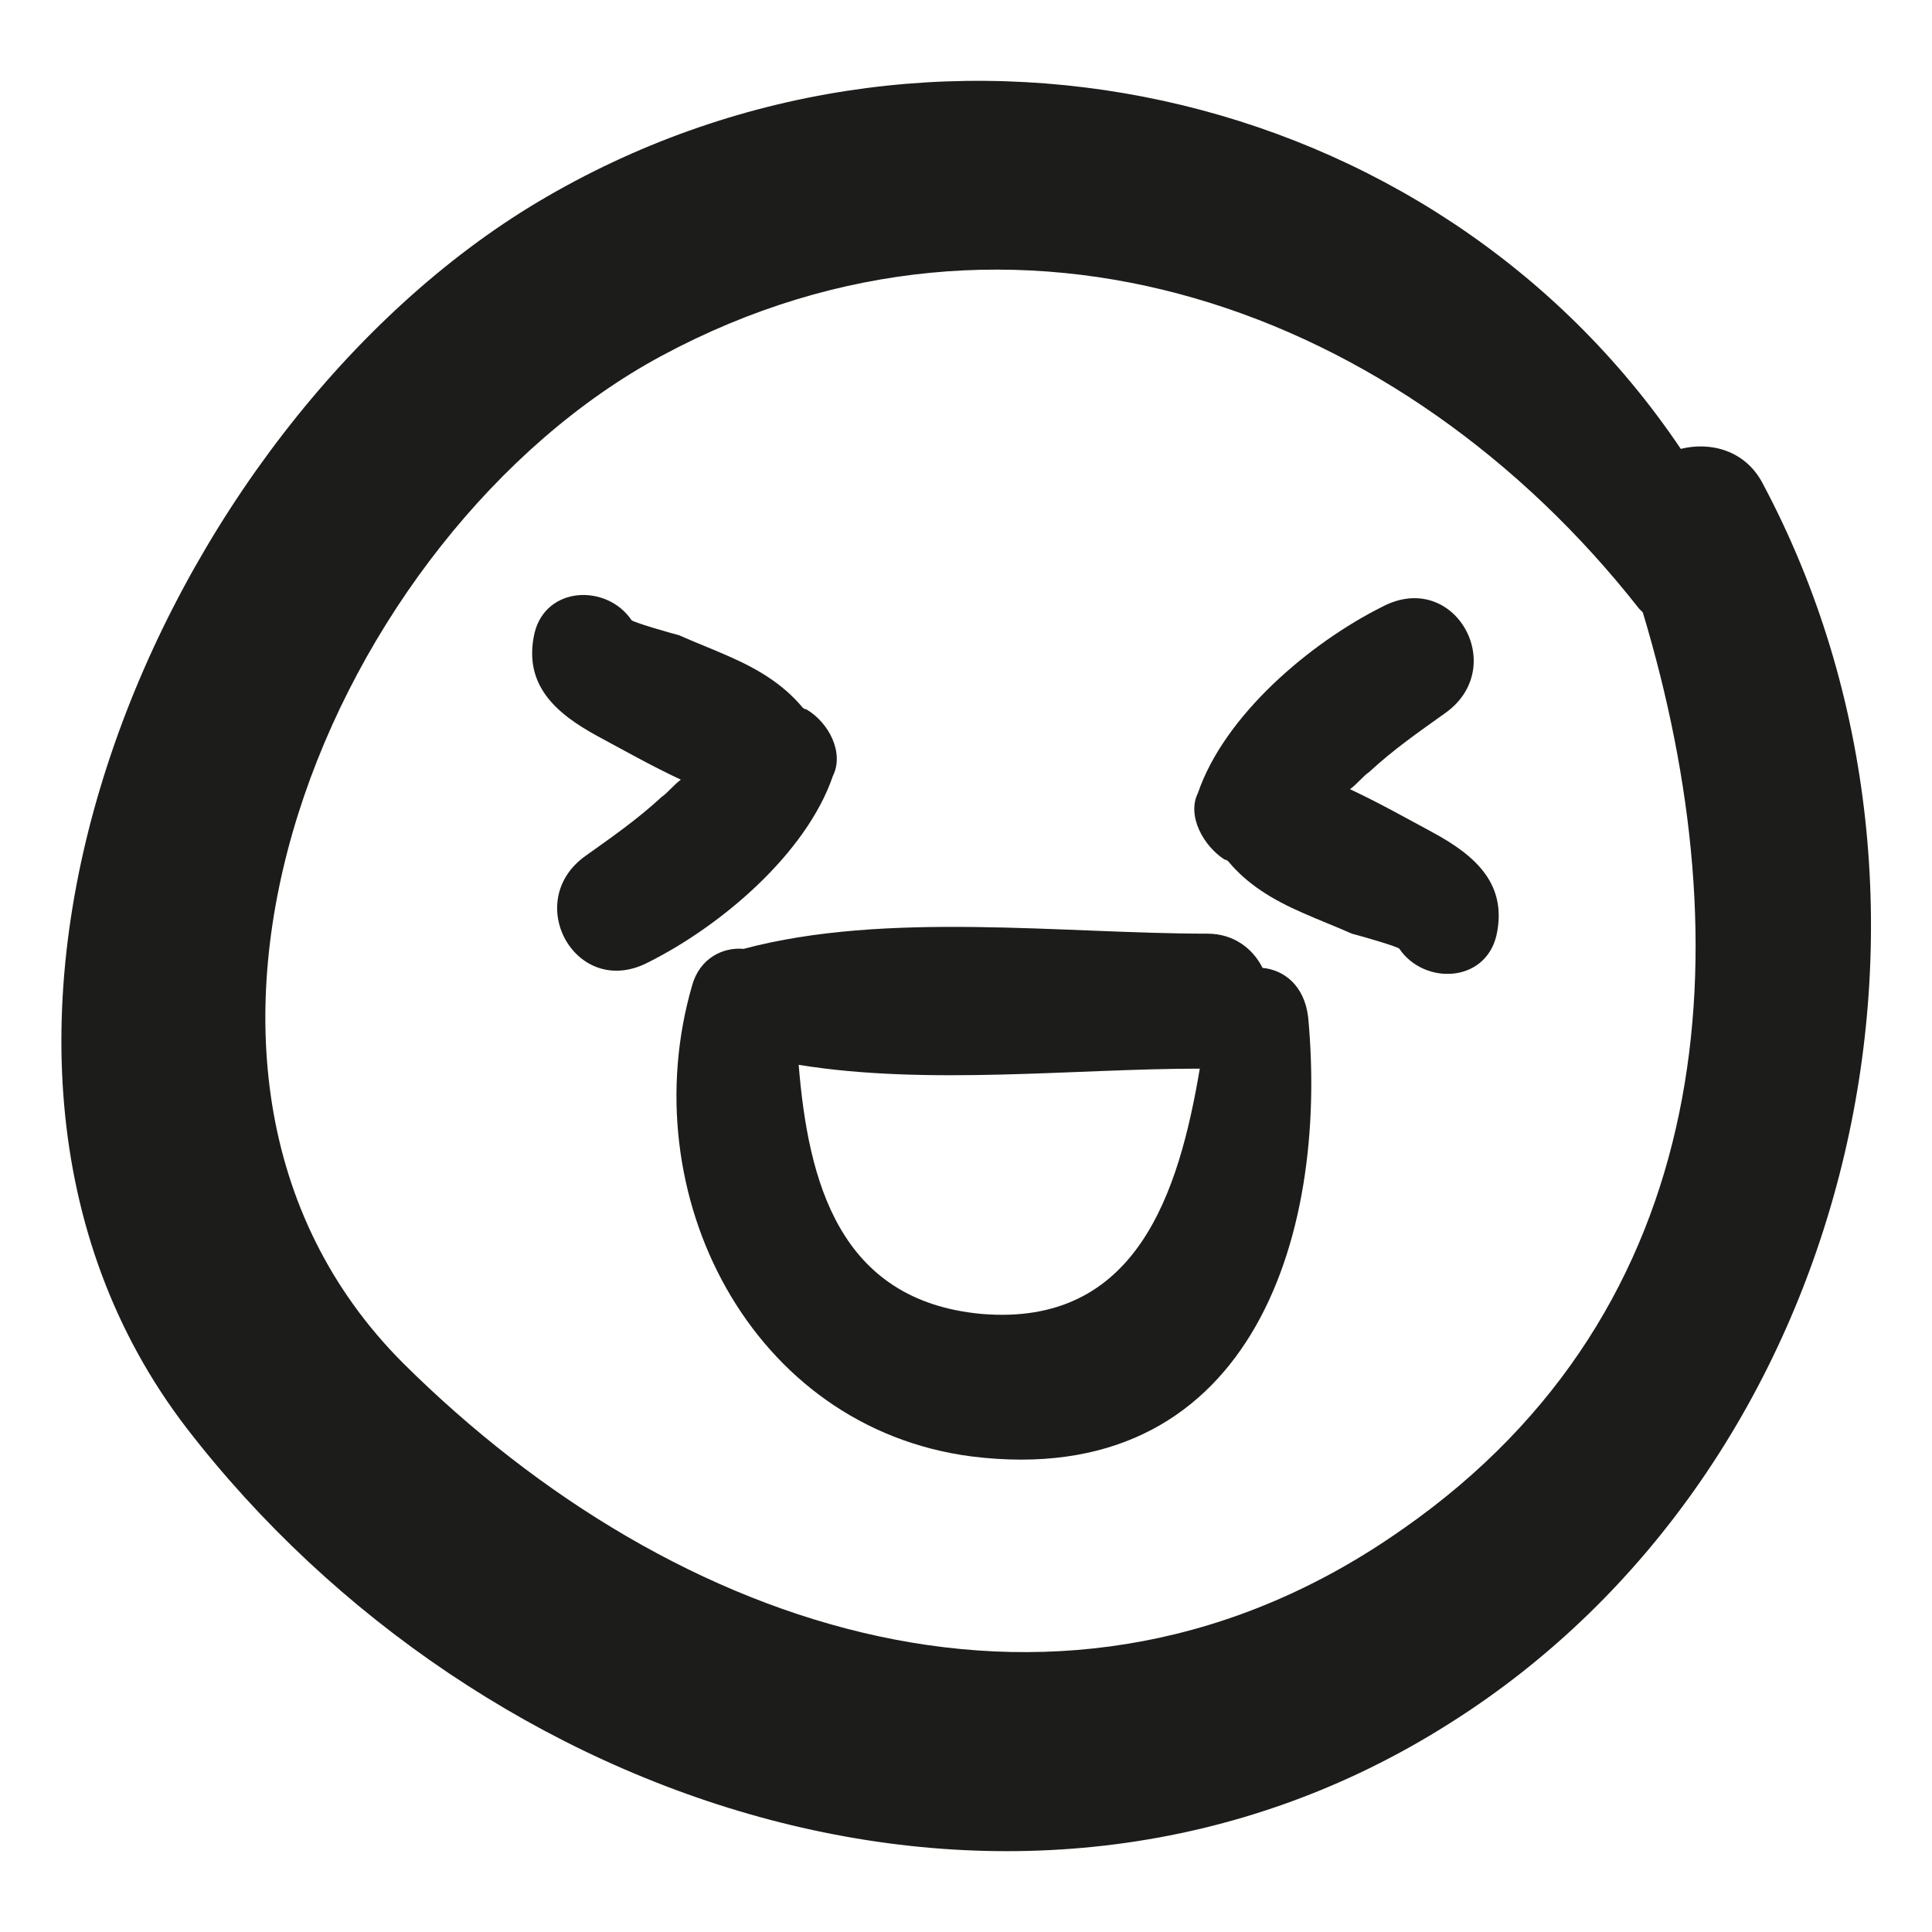 <?xml version="1.0" encoding="UTF-8"?>
<!-- Uploaded to: SVG Repo, www.svgrepo.com, Generator: SVG Repo Mixer Tools -->
<svg width="800px" height="800px" version="1.1" viewBox="144 144 512 512" xmlns="http://www.w3.org/2000/svg">
 <g fill="#1c1c1a">
  <path d="m611.09 272.03c-4.535-8.566-13.602-11.082-21.664-9.07-65.492-97.234-199.51-126.96-302.79-65.492-99.754 59.449-171.29 223.19-93.203 324.96 78.09 101.27 222.68 149.63 335.03 78.09 106.81-67.512 142.07-217.14 82.625-328.48zm-95.219 277.09c-89.176 62.977-192.96 27.711-265-43.832-78.594-78.594-18.641-220.16 68.52-267.02 93.707-50.383 196.48-12.594 258.96 67.008 0.504 0.504 0.504 0.504 1.008 1.008 26.699 88.672 20.152 184.39-63.48 242.84z"/>
  <path d="m490.68 413.6c-1.008-8.566-6.551-12.594-12.09-13.098-2.519-5.039-7.559-9.07-14.609-9.07-38.289 0-85.145-6.047-122.93 4.031-5.543-0.504-11.586 2.519-13.602 9.574-16.125 55.418 15.613 117.39 74.059 124.94 73.051 9.07 94.715-56.93 89.172-116.38zm-86.656 78.594c-37.785-3.527-45.848-35.266-48.367-66 34.258 5.543 73.051 1.008 106.3 1.008-5.539 32.75-16.625 68.52-57.938 64.992z"/>
  <path d="m357.68 331.98s-0.504 0-1.008-0.504c-5.039-6.047-11.586-10.078-19.648-13.602-4.535-2.016-8.566-3.527-13.098-5.543-2.016-0.504-12.594-3.527-12.594-4.031-6.551-9.574-22.672-9.07-25.695 3.527-3.023 13.602 5.543 21.16 16.625 27.207 6.551 3.527 14.609 8.062 22.168 11.586-2.016 1.512-3.527 3.527-5.039 4.535-6.551 6.047-13.098 10.578-20.152 15.617-17.129 12.09-2.519 38.289 16.625 28.215 19.145-9.574 41.816-28.719 48.871-49.375 3.019-6.047-1.012-14.105-7.055-17.633z"/>
  <path d="m468.52 371.79s0.504 0 1.008 0.504c5.039 6.047 11.586 10.078 19.648 13.602 4.535 2.016 8.566 3.527 13.098 5.543 2.016 0.504 12.594 3.527 12.594 4.031 6.551 9.574 22.672 9.07 25.695-3.527 3.023-13.602-5.543-21.16-16.625-27.207-6.551-3.527-14.609-8.062-22.168-11.586 2.016-1.512 3.527-3.527 5.039-4.535 6.551-6.047 13.098-10.578 20.152-15.617 17.129-12.09 2.519-38.289-16.625-28.215-19.145 9.574-41.816 28.719-48.871 49.375-3.019 6.047 1.516 14.105 7.055 17.633z"/>
 </g>
</svg>